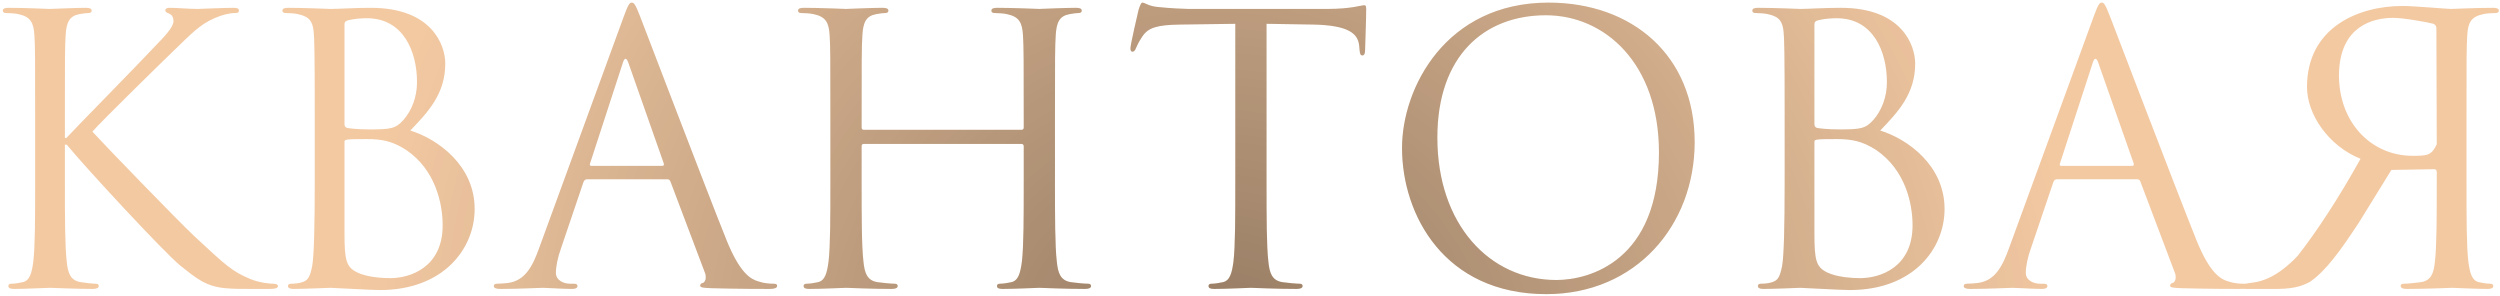 <?xml version="1.0" encoding="UTF-8"?> <svg xmlns="http://www.w3.org/2000/svg" width="886" height="105" viewBox="0 0 886 105" fill="none"> <path d="M12.457 64.18C12.457 76.83 12.457 87.241 11.798 92.775C11.271 96.597 10.612 99.496 7.976 100.023C6.79 100.287 5.209 100.55 4.023 100.55C3.232 100.55 2.969 100.946 2.969 101.341C2.969 102.132 3.627 102.395 5.077 102.395C9.03 102.395 16.674 102 17.728 102C18.782 102 26.425 102.395 32.882 102.395C34.332 102.395 34.991 102 34.991 101.341C34.991 100.946 34.727 100.55 33.936 100.55C32.75 100.55 30.642 100.287 28.797 100.023C24.844 99.496 24.053 96.597 23.658 92.775C22.999 87.241 22.999 76.83 22.999 64.18V51.265H23.658C29.983 59.04 57.92 89.218 63.85 94.093C69.517 98.574 72.811 101.473 79.795 102.132C82.694 102.395 85.198 102.395 88.888 102.395H95.609C97.849 102.395 98.508 102 98.508 101.341C98.508 100.814 97.717 100.55 96.795 100.55C95.872 100.55 92.051 100.287 88.624 98.837C82.299 96.202 80.059 94.093 68.99 83.815C63.587 78.807 36.177 50.475 32.75 46.653C35.518 43.359 58.447 20.956 61.742 17.794C67.672 12.127 70.571 8.833 75.974 6.461C78.609 5.275 81.377 4.616 83.353 4.616C84.407 4.616 84.671 4.352 84.671 3.693C84.671 3.034 84.144 2.771 82.694 2.771C79.4 2.771 70.703 3.166 70.044 3.166C66.881 3.166 62.796 2.771 60.16 2.771C59.238 2.771 58.579 3.034 58.579 3.693C58.579 4.22 59.106 4.484 59.765 4.748C60.819 5.143 61.478 5.934 61.478 7.515C61.478 9.755 58.052 13.181 54.362 17.003C49.618 22.142 25.766 46.389 23.526 48.893H22.999V40.987C22.999 20.429 22.999 16.739 23.262 12.523C23.526 7.91 24.58 5.67 28.138 5.011C29.72 4.748 30.51 4.616 31.433 4.616C31.96 4.616 32.487 4.352 32.487 3.825C32.487 3.034 31.828 2.771 30.378 2.771C26.425 2.771 18.782 3.166 17.596 3.166C16.805 3.166 9.03 2.771 3.1 2.771C1.651 2.771 0.992 3.034 0.992 3.825C0.992 4.352 1.519 4.616 2.046 4.616C3.232 4.616 5.472 4.748 6.527 5.011C10.875 5.934 11.929 8.042 12.193 12.523C12.457 16.739 12.457 20.429 12.457 40.987V64.18ZM145.415 46.258C151.608 39.801 157.802 33.343 157.802 22.538C157.802 15.949 153.058 2.771 131.446 2.771C125.384 2.771 120.245 3.166 117.082 3.166C116.423 3.166 108.121 2.771 102.191 2.771C100.742 2.771 100.083 3.034 100.083 3.825C100.083 4.352 100.61 4.616 101.137 4.616C102.323 4.616 104.563 4.748 105.618 5.011C109.966 5.934 110.757 7.91 111.152 11.073C111.416 13.313 111.548 18.848 111.548 40.987V64.18C111.548 80.257 111.284 90.931 110.625 94.357C109.835 98.178 109.176 99.364 107.067 100.023C105.881 100.419 104.3 100.55 103.114 100.55C102.323 100.55 102.06 100.946 102.06 101.341C102.06 102.132 102.719 102.395 104.168 102.395C108.121 102.395 116.423 102 117.082 102C118.137 102 131.578 102.791 134.609 102.791C157.143 102.791 168.212 88.163 168.212 74.063C168.212 58.645 155.166 49.289 145.415 46.258ZM122.09 8.569C122.09 7.778 122.485 7.383 123.671 7.12C125.78 6.592 128.547 6.461 129.997 6.461C142.911 6.461 147.787 18.189 147.787 29.127C147.787 34.529 145.81 39.273 143.043 42.436C140.275 45.599 138.43 45.862 131.051 45.862C126.175 45.862 123.803 45.467 123.012 45.335C122.354 45.072 122.09 44.808 122.09 43.886V8.569ZM122.09 50.343C122.09 49.42 122.222 49.289 129.997 49.289C134.741 49.289 138.958 49.816 144.097 53.242C154.244 60.226 156.879 71.954 156.879 79.861C156.879 94.752 145.415 98.574 138.299 98.574C135.927 98.574 130.26 98.31 126.702 96.597C122.617 94.62 122.09 92.248 122.09 82.365V50.343ZM223.892 0.926C223.101 0.926 222.574 1.717 220.993 6.065L191.079 87.9C188.707 94.489 186.071 99.496 180.01 100.287C178.955 100.419 177.11 100.55 176.188 100.55C175.529 100.55 175.002 100.814 175.002 101.341C175.002 102.132 175.793 102.395 177.506 102.395C183.699 102.395 190.947 102 192.397 102C193.846 102 199.513 102.395 202.675 102.395C203.862 102.395 204.652 102.132 204.652 101.341C204.652 100.814 204.257 100.55 203.334 100.55H202.017C199.776 100.55 197.009 99.364 197.009 96.729C197.009 94.357 197.668 91.194 198.854 87.9L206.761 64.575C207.024 63.916 207.42 63.521 208.078 63.521H236.411C237.07 63.521 237.333 63.784 237.597 64.311L249.852 96.729C250.116 97.256 250.116 98.047 250.116 98.442C250.116 99.628 249.325 100.287 249.061 100.287C248.666 100.287 248.139 100.682 248.139 101.209C248.139 102 249.589 102 252.092 102.132C261.185 102.395 270.805 102.395 272.782 102.395C274.231 102.395 275.417 102.132 275.417 101.341C275.417 100.682 274.89 100.55 274.099 100.55C272.782 100.55 270.805 100.419 268.828 99.76C266.061 98.969 262.239 96.861 257.495 85.132C249.457 65.102 228.768 10.678 226.791 5.67C225.21 1.585 224.682 0.926 223.892 0.926ZM209.528 58.777C209.133 58.777 208.869 58.513 209.133 57.854L220.729 22.274C220.993 21.352 221.388 20.825 221.652 20.825C222.047 20.825 222.31 21.22 222.706 22.274L235.225 57.854C235.357 58.381 235.357 58.777 234.698 58.777H209.528ZM373.881 40.987C373.881 20.429 373.881 16.739 374.145 12.523C374.408 7.91 375.463 5.67 379.021 5.011C380.602 4.748 381.393 4.616 382.315 4.616C382.842 4.616 383.369 4.352 383.369 3.825C383.369 3.034 382.71 2.771 381.261 2.771C377.308 2.771 369.006 3.166 368.347 3.166C367.688 3.166 359.386 2.771 353.456 2.771C352.006 2.771 351.347 3.034 351.347 3.825C351.347 4.352 351.874 4.616 352.401 4.616C353.587 4.616 355.828 4.748 356.882 5.011C361.231 5.934 362.285 8.042 362.548 12.523C362.812 16.739 362.812 21.879 362.812 42.436V45.203C362.812 45.862 362.417 45.994 362.021 45.994H306.147C305.752 45.994 305.357 45.862 305.357 45.203V42.436C305.357 21.879 305.357 16.739 305.62 12.523C305.884 7.91 306.938 5.67 310.496 5.011C312.077 4.748 312.868 4.616 313.79 4.616C314.318 4.616 314.845 4.352 314.845 3.825C314.845 3.034 314.186 2.771 312.736 2.771C308.783 2.771 300.481 3.166 299.822 3.166C299.163 3.166 290.861 2.771 284.931 2.771C283.481 2.771 282.822 3.034 282.822 3.825C282.822 4.352 283.35 4.616 283.877 4.616C285.063 4.616 287.303 4.748 288.357 5.011C292.706 5.934 293.76 8.042 294.024 12.523C294.287 16.739 294.287 20.429 294.287 40.987V64.18C294.287 76.83 294.287 87.241 293.628 92.775C293.101 96.597 292.442 99.496 289.807 100.023C288.621 100.287 287.039 100.55 285.853 100.55C285.063 100.55 284.799 100.946 284.799 101.341C284.799 102.132 285.458 102.395 286.908 102.395C290.861 102.395 299.163 102 299.822 102C300.481 102 308.783 102.395 316.031 102.395C317.48 102.395 318.139 102 318.139 101.341C318.139 100.946 317.876 100.55 317.085 100.55C315.899 100.55 313 100.287 311.155 100.023C307.201 99.496 306.411 96.597 306.015 92.775C305.357 87.241 305.357 76.83 305.357 64.18V51.792C305.357 51.134 305.752 51.002 306.147 51.002H362.021C362.417 51.002 362.812 51.265 362.812 51.792V64.18C362.812 76.83 362.812 87.241 362.153 92.775C361.626 96.597 360.967 99.496 358.331 100.023C357.145 100.287 355.564 100.55 354.378 100.55C353.587 100.55 353.324 100.946 353.324 101.341C353.324 102.132 353.983 102.395 355.432 102.395C359.386 102.395 367.688 102 368.347 102C369.006 102 377.308 102.395 384.555 102.395C386.005 102.395 386.664 102 386.664 101.341C386.664 100.946 386.4 100.55 385.61 100.55C384.424 100.55 381.524 100.287 379.68 100.023C375.726 99.496 374.936 96.597 374.54 92.775C373.881 87.241 373.881 76.83 373.881 64.18V40.987ZM448.858 8.437L465.462 8.701C478.113 8.964 481.144 11.995 481.671 15.949L481.803 17.398C481.934 19.243 482.198 19.639 482.857 19.639C483.384 19.639 483.779 19.111 483.779 17.925C483.779 16.476 484.175 7.383 484.175 3.43C484.175 2.639 484.175 1.848 483.516 1.848C482.462 1.848 478.904 3.166 470.47 3.166H421.053C419.471 3.166 414.464 2.903 410.642 2.507C407.084 2.244 405.767 0.926 404.844 0.926C404.317 0.926 403.79 2.639 403.526 3.43C403.263 4.484 400.627 15.817 400.627 17.135C400.627 17.925 400.891 18.321 401.286 18.321C401.813 18.321 402.209 18.057 402.604 17.003C402.999 16.081 403.395 15.158 404.844 12.918C406.953 9.755 410.115 8.833 418.285 8.701L437.789 8.437V64.18C437.789 76.83 437.789 87.241 437.13 92.775C436.603 96.597 435.944 99.496 433.308 100.023C432.122 100.287 430.541 100.55 429.355 100.55C428.564 100.55 428.301 100.946 428.301 101.341C428.301 102.132 428.96 102.395 430.409 102.395C434.362 102.395 442.664 102 443.323 102C443.982 102 452.284 102.395 459.532 102.395C460.982 102.395 461.641 102 461.641 101.341C461.641 100.946 461.377 100.55 460.586 100.55C459.4 100.55 456.501 100.287 454.656 100.023C450.703 99.496 449.912 96.597 449.517 92.775C448.858 87.241 448.858 76.83 448.858 64.18V8.437ZM496.879 52.451C496.879 76.171 511.902 104.24 548.009 104.24C579.767 104.24 600.588 79.861 600.588 50.343C600.588 19.639 578.45 0.926 548.8 0.926C512.429 0.926 496.879 31.103 496.879 52.451ZM509.398 48.761C509.398 19.902 525.87 5.406 547.877 5.406C568.698 5.406 587.938 22.406 587.938 54.033C587.938 92.38 563.427 99.233 551.567 99.233C527.847 99.233 509.398 79.466 509.398 48.761ZM666.351 46.258C672.545 39.801 678.738 33.343 678.738 22.538C678.738 15.949 673.994 2.771 652.382 2.771C646.321 2.771 641.181 3.166 638.019 3.166C637.36 3.166 629.058 2.771 623.128 2.771C621.678 2.771 621.019 3.034 621.019 3.825C621.019 4.352 621.546 4.616 622.073 4.616C623.259 4.616 625.5 4.748 626.554 5.011C630.903 5.934 631.693 7.91 632.089 11.073C632.352 13.313 632.484 18.848 632.484 40.987V64.18C632.484 80.257 632.22 90.931 631.562 94.357C630.771 98.178 630.112 99.364 628.003 100.023C626.817 100.419 625.236 100.55 624.05 100.55C623.259 100.55 622.996 100.946 622.996 101.341C622.996 102.132 623.655 102.395 625.104 102.395C629.058 102.395 637.36 102 638.019 102C639.073 102 652.514 102.791 655.545 102.791C678.079 102.791 689.149 88.163 689.149 74.063C689.149 58.645 676.103 49.289 666.351 46.258ZM643.026 8.569C643.026 7.778 643.422 7.383 644.608 7.12C646.716 6.592 649.483 6.461 650.933 6.461C663.847 6.461 668.723 18.189 668.723 29.127C668.723 34.529 666.746 39.273 663.979 42.436C661.212 45.599 659.367 45.862 651.987 45.862C647.111 45.862 644.739 45.467 643.949 45.335C643.29 45.072 643.026 44.808 643.026 43.886V8.569ZM643.026 50.343C643.026 49.42 643.158 49.289 650.933 49.289C655.677 49.289 659.894 49.816 665.033 53.242C675.18 60.226 677.816 71.954 677.816 79.861C677.816 94.752 666.351 98.574 659.235 98.574C656.863 98.574 651.196 98.31 647.638 96.597C643.553 94.62 643.026 92.248 643.026 82.365V50.343ZM744.828 0.926C744.037 0.926 743.51 1.717 741.929 6.065L712.015 87.9C709.643 94.489 707.008 99.496 700.946 100.287C699.892 100.419 698.047 100.55 697.124 100.55C696.465 100.55 695.938 100.814 695.938 101.341C695.938 102.132 696.729 102.395 698.442 102.395C704.636 102.395 711.884 102 713.333 102C714.783 102 720.449 102.395 723.612 102.395C724.798 102.395 725.588 102.132 725.588 101.341C725.588 100.814 725.193 100.55 724.271 100.55H722.953C720.713 100.55 717.945 99.364 717.945 96.729C717.945 94.357 718.604 91.194 719.79 87.9L727.697 64.575C727.96 63.916 728.356 63.521 729.015 63.521H757.347C758.006 63.521 758.269 63.784 758.533 64.311L770.788 96.729C771.052 97.256 771.052 98.047 771.052 98.442C771.052 99.628 770.261 100.287 769.998 100.287C769.602 100.287 769.075 100.682 769.075 101.209C769.075 102 770.525 102 773.029 102.132C782.121 102.395 791.741 102.395 793.718 102.395C795.167 102.395 796.353 102.132 796.353 101.341C796.353 100.682 795.826 100.55 795.036 100.55C793.718 100.55 791.741 100.419 789.765 99.76C786.997 98.969 783.176 96.861 778.432 85.132C770.393 65.102 749.704 10.678 747.727 5.67C746.146 1.585 745.619 0.926 744.828 0.926ZM730.464 58.777C730.069 58.777 729.805 58.513 730.069 57.854L741.665 22.274C741.929 21.352 742.324 20.825 742.588 20.825C742.983 20.825 743.247 21.22 743.642 22.274L756.161 57.854C756.293 58.381 756.293 58.777 755.634 58.777H730.464ZM862.664 59.963C863.323 59.963 863.586 60.358 863.586 61.017V64.18C863.586 76.83 863.586 87.241 862.927 92.775C862.532 96.597 861.741 99.496 857.788 100.023C855.943 100.287 853.044 100.55 851.858 100.55C851.067 100.55 850.804 100.946 850.804 101.341C850.804 102 851.463 102.395 852.912 102.395C860.16 102.395 868.462 102 869.121 102C869.253 102 877.555 102.395 881.508 102.395C882.958 102.395 883.616 102.132 883.616 101.341C883.616 100.946 883.353 100.55 882.562 100.55C881.376 100.55 879.795 100.287 878.609 100.023C875.973 99.496 875.314 96.597 874.787 92.775C874.128 87.241 874.128 76.83 874.128 64.18V40.987C874.128 20.429 874.128 16.739 874.392 12.523C874.656 8.042 875.71 5.934 880.058 5.011C881.113 4.748 883.353 4.616 884.539 4.616C885.066 4.616 885.593 4.352 885.593 3.825C885.593 3.034 884.934 2.771 883.485 2.771C877.555 2.771 869.253 3.166 868.594 3.166C867.144 3.166 855.548 2.112 851.463 2.112C835.781 2.112 817.596 9.755 817.596 30.84C817.596 40.459 825.107 51.661 836.572 56.273C829.06 69.846 821.022 82.102 814.301 90.667C807.185 98.178 801.65 99.76 798.356 100.155C795.852 100.55 795.061 100.682 794.271 100.55C793.612 100.55 793.085 100.946 793.085 101.341C793.085 102.132 793.875 102.395 796.247 102.395H804.549C811.929 102.527 815.224 101.736 818.65 99.891C824.316 95.938 829.192 89.218 836.044 78.807L847.509 60.226L862.664 59.963ZM863.454 10.019L863.586 51.134C861.741 55.087 860.292 55.219 855.021 55.219C840.393 55.219 828.928 43.49 828.928 26.623C829.06 9.096 841.184 6.329 848.168 6.329C852.121 6.329 861.082 8.042 862.4 8.437C863.059 8.701 863.454 9.228 863.454 10.019Z" fill="#F3C9A2"></path> <path d="M12.457 64.18C12.457 76.83 12.457 87.241 11.798 92.775C11.271 96.597 10.612 99.496 7.976 100.023C6.79 100.287 5.209 100.55 4.023 100.55C3.232 100.55 2.969 100.946 2.969 101.341C2.969 102.132 3.627 102.395 5.077 102.395C9.03 102.395 16.674 102 17.728 102C18.782 102 26.425 102.395 32.882 102.395C34.332 102.395 34.991 102 34.991 101.341C34.991 100.946 34.727 100.55 33.936 100.55C32.75 100.55 30.642 100.287 28.797 100.023C24.844 99.496 24.053 96.597 23.658 92.775C22.999 87.241 22.999 76.83 22.999 64.18V51.265H23.658C29.983 59.04 57.92 89.218 63.85 94.093C69.517 98.574 72.811 101.473 79.795 102.132C82.694 102.395 85.198 102.395 88.888 102.395H95.609C97.849 102.395 98.508 102 98.508 101.341C98.508 100.814 97.717 100.55 96.795 100.55C95.872 100.55 92.051 100.287 88.624 98.837C82.299 96.202 80.059 94.093 68.99 83.815C63.587 78.807 36.177 50.475 32.75 46.653C35.518 43.359 58.447 20.956 61.742 17.794C67.672 12.127 70.571 8.833 75.974 6.461C78.609 5.275 81.377 4.616 83.353 4.616C84.407 4.616 84.671 4.352 84.671 3.693C84.671 3.034 84.144 2.771 82.694 2.771C79.4 2.771 70.703 3.166 70.044 3.166C66.881 3.166 62.796 2.771 60.16 2.771C59.238 2.771 58.579 3.034 58.579 3.693C58.579 4.22 59.106 4.484 59.765 4.748C60.819 5.143 61.478 5.934 61.478 7.515C61.478 9.755 58.052 13.181 54.362 17.003C49.618 22.142 25.766 46.389 23.526 48.893H22.999V40.987C22.999 20.429 22.999 16.739 23.262 12.523C23.526 7.91 24.58 5.67 28.138 5.011C29.72 4.748 30.51 4.616 31.433 4.616C31.96 4.616 32.487 4.352 32.487 3.825C32.487 3.034 31.828 2.771 30.378 2.771C26.425 2.771 18.782 3.166 17.596 3.166C16.805 3.166 9.03 2.771 3.1 2.771C1.651 2.771 0.992 3.034 0.992 3.825C0.992 4.352 1.519 4.616 2.046 4.616C3.232 4.616 5.472 4.748 6.527 5.011C10.875 5.934 11.929 8.042 12.193 12.523C12.457 16.739 12.457 20.429 12.457 40.987V64.18ZM145.415 46.258C151.608 39.801 157.802 33.343 157.802 22.538C157.802 15.949 153.058 2.771 131.446 2.771C125.384 2.771 120.245 3.166 117.082 3.166C116.423 3.166 108.121 2.771 102.191 2.771C100.742 2.771 100.083 3.034 100.083 3.825C100.083 4.352 100.61 4.616 101.137 4.616C102.323 4.616 104.563 4.748 105.618 5.011C109.966 5.934 110.757 7.91 111.152 11.073C111.416 13.313 111.548 18.848 111.548 40.987V64.18C111.548 80.257 111.284 90.931 110.625 94.357C109.835 98.178 109.176 99.364 107.067 100.023C105.881 100.419 104.3 100.55 103.114 100.55C102.323 100.55 102.06 100.946 102.06 101.341C102.06 102.132 102.719 102.395 104.168 102.395C108.121 102.395 116.423 102 117.082 102C118.137 102 131.578 102.791 134.609 102.791C157.143 102.791 168.212 88.163 168.212 74.063C168.212 58.645 155.166 49.289 145.415 46.258ZM122.09 8.569C122.09 7.778 122.485 7.383 123.671 7.12C125.78 6.592 128.547 6.461 129.997 6.461C142.911 6.461 147.787 18.189 147.787 29.127C147.787 34.529 145.81 39.273 143.043 42.436C140.275 45.599 138.43 45.862 131.051 45.862C126.175 45.862 123.803 45.467 123.012 45.335C122.354 45.072 122.09 44.808 122.09 43.886V8.569ZM122.09 50.343C122.09 49.42 122.222 49.289 129.997 49.289C134.741 49.289 138.958 49.816 144.097 53.242C154.244 60.226 156.879 71.954 156.879 79.861C156.879 94.752 145.415 98.574 138.299 98.574C135.927 98.574 130.26 98.31 126.702 96.597C122.617 94.62 122.09 92.248 122.09 82.365V50.343ZM223.892 0.926C223.101 0.926 222.574 1.717 220.993 6.065L191.079 87.9C188.707 94.489 186.071 99.496 180.01 100.287C178.955 100.419 177.11 100.55 176.188 100.55C175.529 100.55 175.002 100.814 175.002 101.341C175.002 102.132 175.793 102.395 177.506 102.395C183.699 102.395 190.947 102 192.397 102C193.846 102 199.513 102.395 202.675 102.395C203.862 102.395 204.652 102.132 204.652 101.341C204.652 100.814 204.257 100.55 203.334 100.55H202.017C199.776 100.55 197.009 99.364 197.009 96.729C197.009 94.357 197.668 91.194 198.854 87.9L206.761 64.575C207.024 63.916 207.42 63.521 208.078 63.521H236.411C237.07 63.521 237.333 63.784 237.597 64.311L249.852 96.729C250.116 97.256 250.116 98.047 250.116 98.442C250.116 99.628 249.325 100.287 249.061 100.287C248.666 100.287 248.139 100.682 248.139 101.209C248.139 102 249.589 102 252.092 102.132C261.185 102.395 270.805 102.395 272.782 102.395C274.231 102.395 275.417 102.132 275.417 101.341C275.417 100.682 274.89 100.55 274.099 100.55C272.782 100.55 270.805 100.419 268.828 99.76C266.061 98.969 262.239 96.861 257.495 85.132C249.457 65.102 228.768 10.678 226.791 5.67C225.21 1.585 224.682 0.926 223.892 0.926ZM209.528 58.777C209.133 58.777 208.869 58.513 209.133 57.854L220.729 22.274C220.993 21.352 221.388 20.825 221.652 20.825C222.047 20.825 222.31 21.22 222.706 22.274L235.225 57.854C235.357 58.381 235.357 58.777 234.698 58.777H209.528ZM373.881 40.987C373.881 20.429 373.881 16.739 374.145 12.523C374.408 7.91 375.463 5.67 379.021 5.011C380.602 4.748 381.393 4.616 382.315 4.616C382.842 4.616 383.369 4.352 383.369 3.825C383.369 3.034 382.71 2.771 381.261 2.771C377.308 2.771 369.006 3.166 368.347 3.166C367.688 3.166 359.386 2.771 353.456 2.771C352.006 2.771 351.347 3.034 351.347 3.825C351.347 4.352 351.874 4.616 352.401 4.616C353.587 4.616 355.828 4.748 356.882 5.011C361.231 5.934 362.285 8.042 362.548 12.523C362.812 16.739 362.812 21.879 362.812 42.436V45.203C362.812 45.862 362.417 45.994 362.021 45.994H306.147C305.752 45.994 305.357 45.862 305.357 45.203V42.436C305.357 21.879 305.357 16.739 305.62 12.523C305.884 7.91 306.938 5.67 310.496 5.011C312.077 4.748 312.868 4.616 313.79 4.616C314.318 4.616 314.845 4.352 314.845 3.825C314.845 3.034 314.186 2.771 312.736 2.771C308.783 2.771 300.481 3.166 299.822 3.166C299.163 3.166 290.861 2.771 284.931 2.771C283.481 2.771 282.822 3.034 282.822 3.825C282.822 4.352 283.35 4.616 283.877 4.616C285.063 4.616 287.303 4.748 288.357 5.011C292.706 5.934 293.76 8.042 294.024 12.523C294.287 16.739 294.287 20.429 294.287 40.987V64.18C294.287 76.83 294.287 87.241 293.628 92.775C293.101 96.597 292.442 99.496 289.807 100.023C288.621 100.287 287.039 100.55 285.853 100.55C285.063 100.55 284.799 100.946 284.799 101.341C284.799 102.132 285.458 102.395 286.908 102.395C290.861 102.395 299.163 102 299.822 102C300.481 102 308.783 102.395 316.031 102.395C317.48 102.395 318.139 102 318.139 101.341C318.139 100.946 317.876 100.55 317.085 100.55C315.899 100.55 313 100.287 311.155 100.023C307.201 99.496 306.411 96.597 306.015 92.775C305.357 87.241 305.357 76.83 305.357 64.18V51.792C305.357 51.134 305.752 51.002 306.147 51.002H362.021C362.417 51.002 362.812 51.265 362.812 51.792V64.18C362.812 76.83 362.812 87.241 362.153 92.775C361.626 96.597 360.967 99.496 358.331 100.023C357.145 100.287 355.564 100.55 354.378 100.55C353.587 100.55 353.324 100.946 353.324 101.341C353.324 102.132 353.983 102.395 355.432 102.395C359.386 102.395 367.688 102 368.347 102C369.006 102 377.308 102.395 384.555 102.395C386.005 102.395 386.664 102 386.664 101.341C386.664 100.946 386.4 100.55 385.61 100.55C384.424 100.55 381.524 100.287 379.68 100.023C375.726 99.496 374.936 96.597 374.54 92.775C373.881 87.241 373.881 76.83 373.881 64.18V40.987ZM448.858 8.437L465.462 8.701C478.113 8.964 481.144 11.995 481.671 15.949L481.803 17.398C481.934 19.243 482.198 19.639 482.857 19.639C483.384 19.639 483.779 19.111 483.779 17.925C483.779 16.476 484.175 7.383 484.175 3.43C484.175 2.639 484.175 1.848 483.516 1.848C482.462 1.848 478.904 3.166 470.47 3.166H421.053C419.471 3.166 414.464 2.903 410.642 2.507C407.084 2.244 405.767 0.926 404.844 0.926C404.317 0.926 403.79 2.639 403.526 3.43C403.263 4.484 400.627 15.817 400.627 17.135C400.627 17.925 400.891 18.321 401.286 18.321C401.813 18.321 402.209 18.057 402.604 17.003C402.999 16.081 403.395 15.158 404.844 12.918C406.953 9.755 410.115 8.833 418.285 8.701L437.789 8.437V64.18C437.789 76.83 437.789 87.241 437.13 92.775C436.603 96.597 435.944 99.496 433.308 100.023C432.122 100.287 430.541 100.55 429.355 100.55C428.564 100.55 428.301 100.946 428.301 101.341C428.301 102.132 428.96 102.395 430.409 102.395C434.362 102.395 442.664 102 443.323 102C443.982 102 452.284 102.395 459.532 102.395C460.982 102.395 461.641 102 461.641 101.341C461.641 100.946 461.377 100.55 460.586 100.55C459.4 100.55 456.501 100.287 454.656 100.023C450.703 99.496 449.912 96.597 449.517 92.775C448.858 87.241 448.858 76.83 448.858 64.18V8.437ZM496.879 52.451C496.879 76.171 511.902 104.24 548.009 104.24C579.767 104.24 600.588 79.861 600.588 50.343C600.588 19.639 578.45 0.926 548.8 0.926C512.429 0.926 496.879 31.103 496.879 52.451ZM509.398 48.761C509.398 19.902 525.87 5.406 547.877 5.406C568.698 5.406 587.938 22.406 587.938 54.033C587.938 92.38 563.427 99.233 551.567 99.233C527.847 99.233 509.398 79.466 509.398 48.761ZM666.351 46.258C672.545 39.801 678.738 33.343 678.738 22.538C678.738 15.949 673.994 2.771 652.382 2.771C646.321 2.771 641.181 3.166 638.019 3.166C637.36 3.166 629.058 2.771 623.128 2.771C621.678 2.771 621.019 3.034 621.019 3.825C621.019 4.352 621.546 4.616 622.073 4.616C623.259 4.616 625.5 4.748 626.554 5.011C630.903 5.934 631.693 7.91 632.089 11.073C632.352 13.313 632.484 18.848 632.484 40.987V64.18C632.484 80.257 632.22 90.931 631.562 94.357C630.771 98.178 630.112 99.364 628.003 100.023C626.817 100.419 625.236 100.55 624.05 100.55C623.259 100.55 622.996 100.946 622.996 101.341C622.996 102.132 623.655 102.395 625.104 102.395C629.058 102.395 637.36 102 638.019 102C639.073 102 652.514 102.791 655.545 102.791C678.079 102.791 689.149 88.163 689.149 74.063C689.149 58.645 676.103 49.289 666.351 46.258ZM643.026 8.569C643.026 7.778 643.422 7.383 644.608 7.12C646.716 6.592 649.483 6.461 650.933 6.461C663.847 6.461 668.723 18.189 668.723 29.127C668.723 34.529 666.746 39.273 663.979 42.436C661.212 45.599 659.367 45.862 651.987 45.862C647.111 45.862 644.739 45.467 643.949 45.335C643.29 45.072 643.026 44.808 643.026 43.886V8.569ZM643.026 50.343C643.026 49.42 643.158 49.289 650.933 49.289C655.677 49.289 659.894 49.816 665.033 53.242C675.18 60.226 677.816 71.954 677.816 79.861C677.816 94.752 666.351 98.574 659.235 98.574C656.863 98.574 651.196 98.31 647.638 96.597C643.553 94.62 643.026 92.248 643.026 82.365V50.343ZM744.828 0.926C744.037 0.926 743.51 1.717 741.929 6.065L712.015 87.9C709.643 94.489 707.008 99.496 700.946 100.287C699.892 100.419 698.047 100.55 697.124 100.55C696.465 100.55 695.938 100.814 695.938 101.341C695.938 102.132 696.729 102.395 698.442 102.395C704.636 102.395 711.884 102 713.333 102C714.783 102 720.449 102.395 723.612 102.395C724.798 102.395 725.588 102.132 725.588 101.341C725.588 100.814 725.193 100.55 724.271 100.55H722.953C720.713 100.55 717.945 99.364 717.945 96.729C717.945 94.357 718.604 91.194 719.79 87.9L727.697 64.575C727.96 63.916 728.356 63.521 729.015 63.521H757.347C758.006 63.521 758.269 63.784 758.533 64.311L770.788 96.729C771.052 97.256 771.052 98.047 771.052 98.442C771.052 99.628 770.261 100.287 769.998 100.287C769.602 100.287 769.075 100.682 769.075 101.209C769.075 102 770.525 102 773.029 102.132C782.121 102.395 791.741 102.395 793.718 102.395C795.167 102.395 796.353 102.132 796.353 101.341C796.353 100.682 795.826 100.55 795.036 100.55C793.718 100.55 791.741 100.419 789.765 99.76C786.997 98.969 783.176 96.861 778.432 85.132C770.393 65.102 749.704 10.678 747.727 5.67C746.146 1.585 745.619 0.926 744.828 0.926ZM730.464 58.777C730.069 58.777 729.805 58.513 730.069 57.854L741.665 22.274C741.929 21.352 742.324 20.825 742.588 20.825C742.983 20.825 743.247 21.22 743.642 22.274L756.161 57.854C756.293 58.381 756.293 58.777 755.634 58.777H730.464ZM862.664 59.963C863.323 59.963 863.586 60.358 863.586 61.017V64.18C863.586 76.83 863.586 87.241 862.927 92.775C862.532 96.597 861.741 99.496 857.788 100.023C855.943 100.287 853.044 100.55 851.858 100.55C851.067 100.55 850.804 100.946 850.804 101.341C850.804 102 851.463 102.395 852.912 102.395C860.16 102.395 868.462 102 869.121 102C869.253 102 877.555 102.395 881.508 102.395C882.958 102.395 883.616 102.132 883.616 101.341C883.616 100.946 883.353 100.55 882.562 100.55C881.376 100.55 879.795 100.287 878.609 100.023C875.973 99.496 875.314 96.597 874.787 92.775C874.128 87.241 874.128 76.83 874.128 64.18V40.987C874.128 20.429 874.128 16.739 874.392 12.523C874.656 8.042 875.71 5.934 880.058 5.011C881.113 4.748 883.353 4.616 884.539 4.616C885.066 4.616 885.593 4.352 885.593 3.825C885.593 3.034 884.934 2.771 883.485 2.771C877.555 2.771 869.253 3.166 868.594 3.166C867.144 3.166 855.548 2.112 851.463 2.112C835.781 2.112 817.596 9.755 817.596 30.84C817.596 40.459 825.107 51.661 836.572 56.273C829.06 69.846 821.022 82.102 814.301 90.667C807.185 98.178 801.65 99.76 798.356 100.155C795.852 100.55 795.061 100.682 794.271 100.55C793.612 100.55 793.085 100.946 793.085 101.341C793.085 102.132 793.875 102.395 796.247 102.395H804.549C811.929 102.527 815.224 101.736 818.65 99.891C824.316 95.938 829.192 89.218 836.044 78.807L847.509 60.226L862.664 59.963ZM863.454 10.019L863.586 51.134C861.741 55.087 860.292 55.219 855.021 55.219C840.393 55.219 828.928 43.49 828.928 26.623C829.06 9.096 841.184 6.329 848.168 6.329C852.121 6.329 861.082 8.042 862.4 8.437C863.059 8.701 863.454 9.228 863.454 10.019Z" fill="url(#paint0_radial_23_328)" fill-opacity="0.4"></path> <defs> <radialGradient id="paint0_radial_23_328" cx="0" cy="0" r="1" gradientUnits="userSpaceOnUse" gradientTransform="translate(432 132) rotate(104.868) scale(292.286 307.875)"> <stop></stop> <stop offset="1" stop-opacity="0"></stop> </radialGradient> </defs> </svg> 
